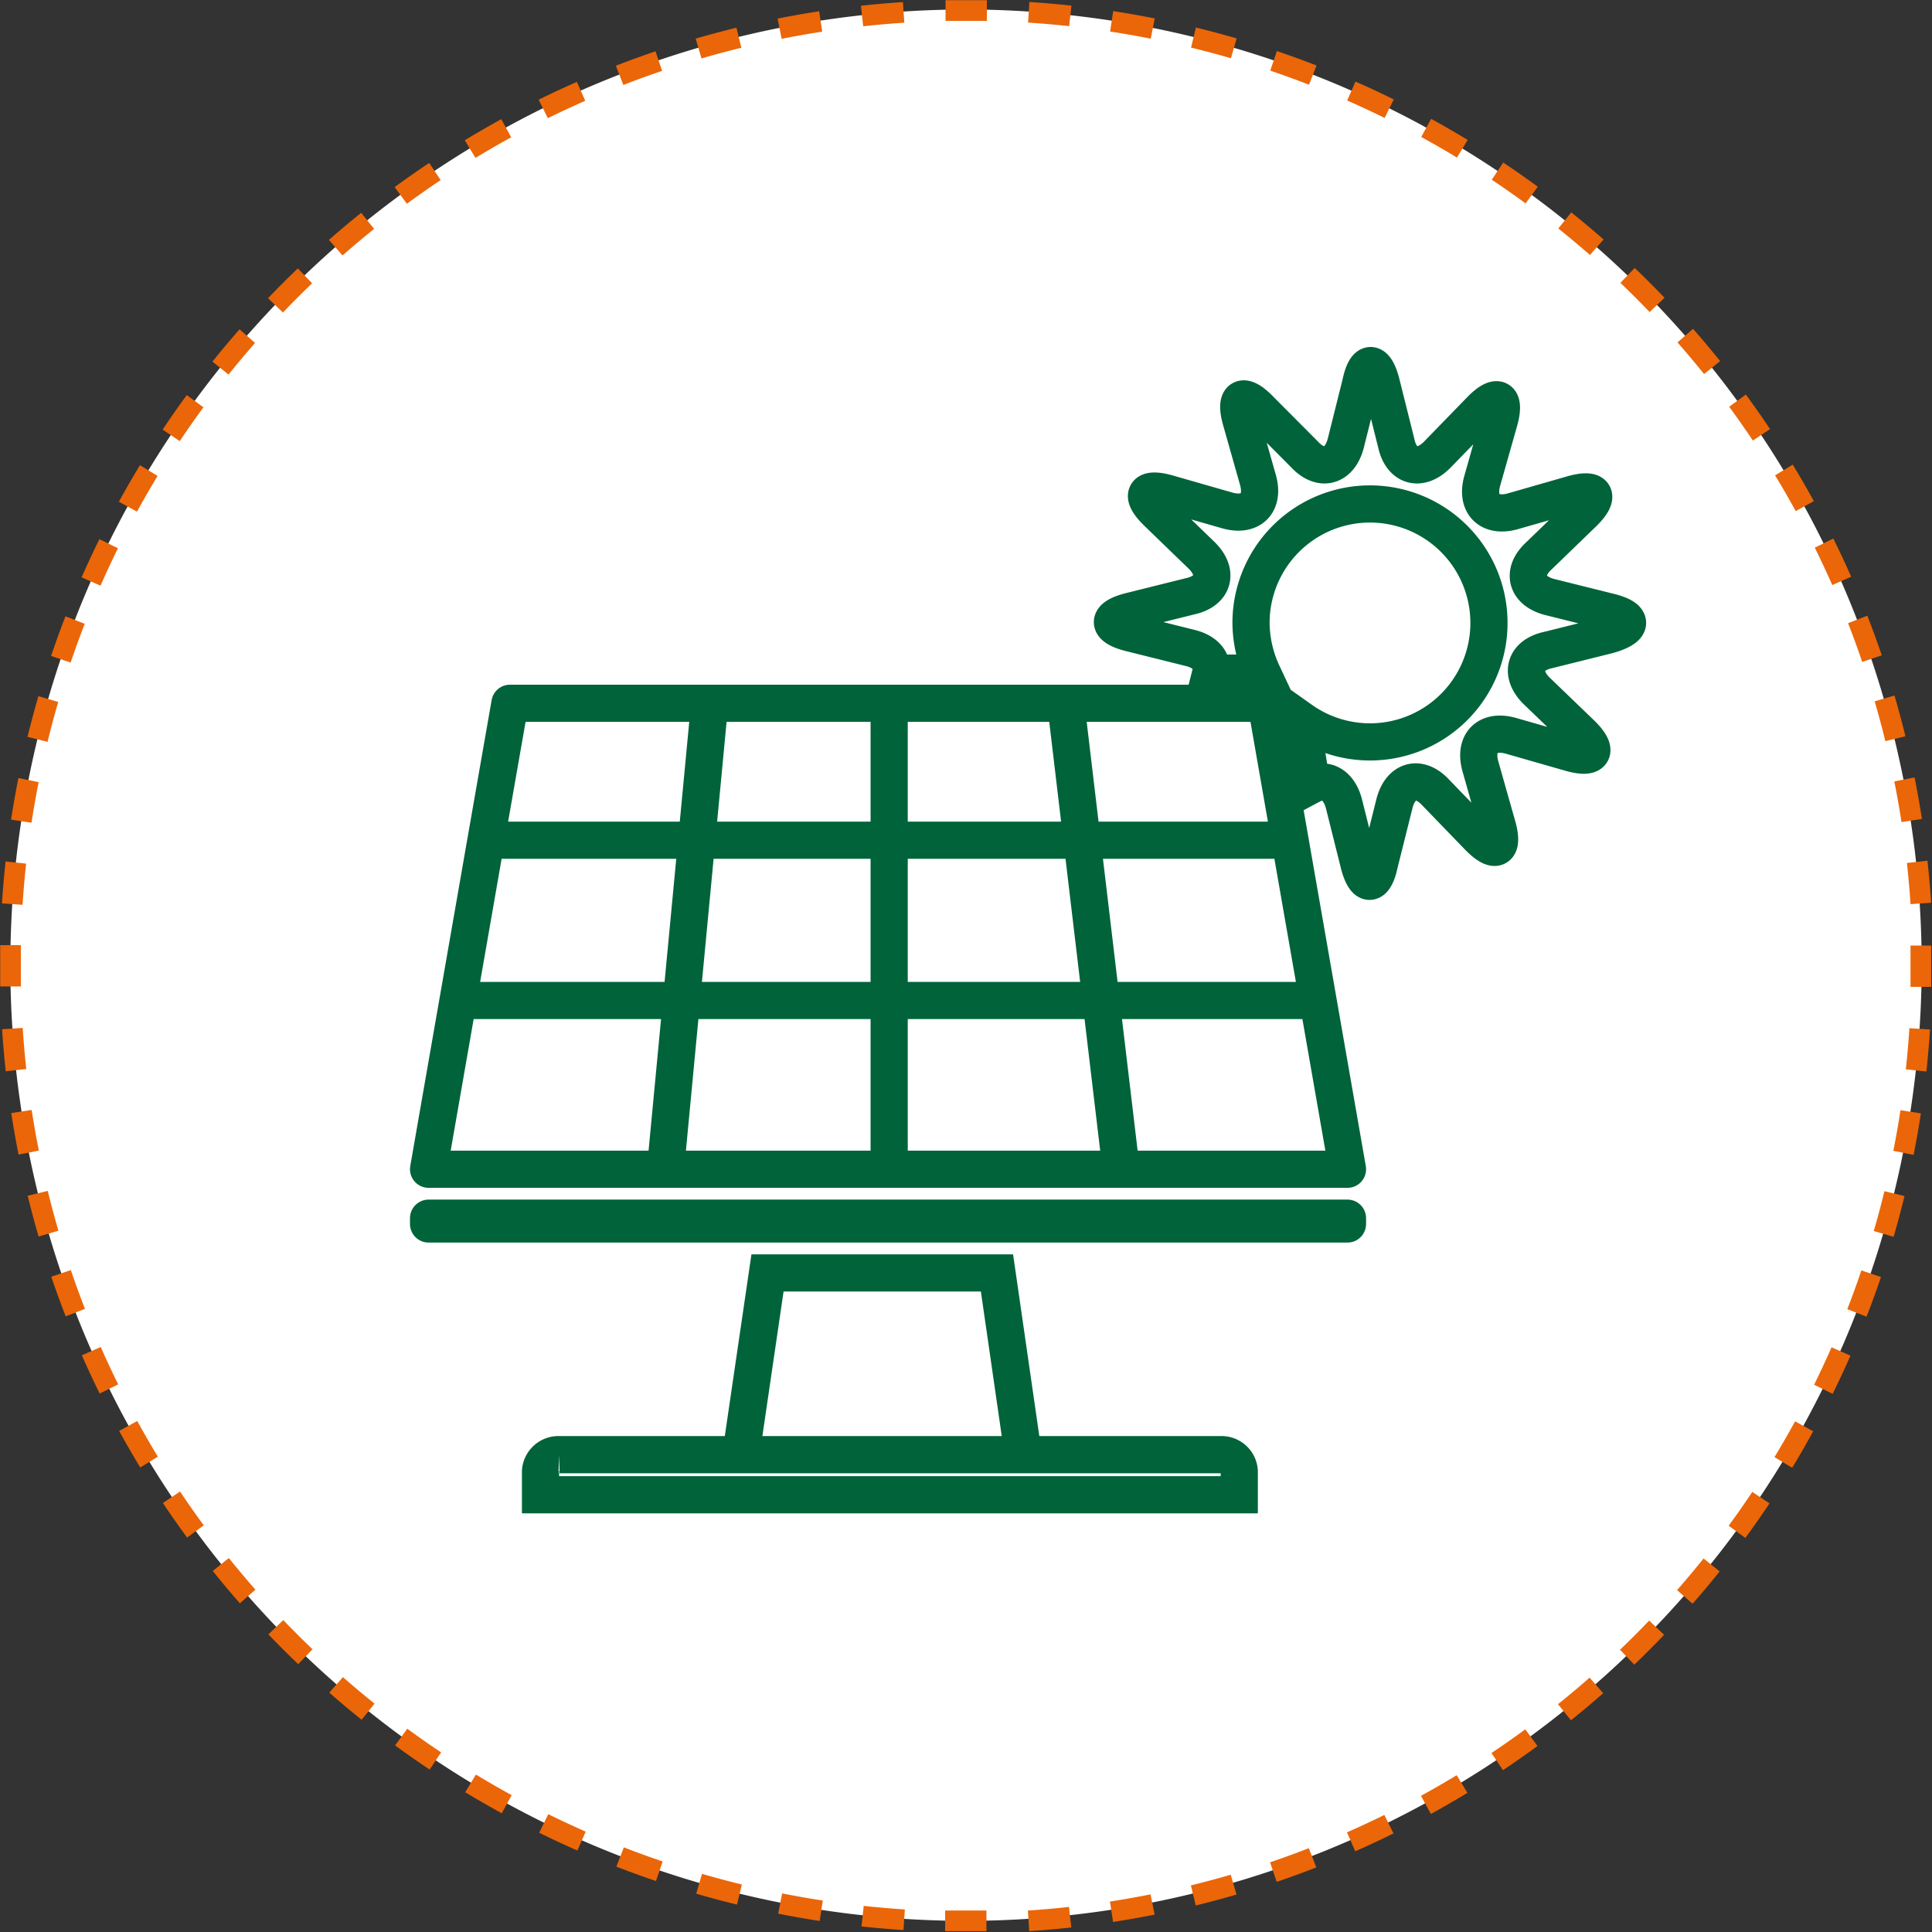 <svg xmlns="http://www.w3.org/2000/svg" xmlns:xlink="http://www.w3.org/1999/xlink" viewBox="0 0 93.54 93.54"><rect x="0" y="0" width="93.54" height="93.54" fill="#333333" stroke="none"/><defs><style>.cls-1,.cls-4,.cls-5,.cls-6,.cls-7{fill:none;}.cls-2{clip-path:url(#clip-path);}.cls-3{fill:#fff;}.cls-4,.cls-5{stroke:#eb6608;}.cls-4{stroke-dasharray:2.02 2.02;}.cls-6,.cls-7{stroke:#00633a;stroke-width:1.8px;}.cls-6{stroke-linejoin:round;}.cls-7{stroke-miterlimit:10;}</style><clipPath id="clip-path"><rect class="cls-1" width="93.54" height="93.54"/></clipPath></defs><title>solarAtivo 8</title><g id="Camada_2" data-name="Camada 2"><g id="Camada_1-2" data-name="Camada 1"><g class="cls-2"><path class="cls-3" d="M46.77,93A46.27,46.27,0,1,0,.5,46.77,46.26,46.26,0,0,0,46.77,93"/><path class="cls-4" d="M49.8,93A46.28,46.28,0,0,0,93,48.79"/><path class="cls-4" d="M93,43.74A46.3,46.3,0,0,0,48.79.54"/><path class="cls-4" d="M43.75.6A46.28,46.28,0,0,0,.54,44.75"/><path class="cls-4" d="M.6,49.8A46.26,46.26,0,0,0,44.75,93"/><path class="cls-5" d="M45.76,93h2M.51,45.76c0,.34,0,.67,0,1s0,.67,0,1M47.78.51h-2M93,47.78c0-.34,0-.67,0-1s0-.67,0-1"/></g><path class="cls-6" d="M64,48.44H22.17m1.36-7.76H62.46M51.6,34.05l2.68,22.56M34.36,34.05,32.22,56.61M43.05,34.05V56.61m22.19,0H20.75l2.78-15.93,1.16-6.63H61.3Z"/><g class="cls-2"><path class="cls-7" d="M60,71.23a.86.86,0,0,0-.91-.8h-32a.87.87,0,0,0-.92.8v1.14H60Zm-10.46-.8H35.87l1.29-8.8H48.27Z"/></g><rect class="cls-6" x="20.75" y="58.98" width="44.49" height="0.28"/><g class="cls-2"><path class="cls-7" d="M77.94,29.63l-2.89-.72c-1.16-.29-1.4-1.21-.54-2l2.14-2.07c.85-.83.62-1.24-.53-.91l-2.86.82c-1.15.33-1.82-.35-1.49-1.49l.81-2.86c.33-1.15-.08-1.39-.91-.53L69.6,22c-.83.85-1.75.61-2-.55l-.72-2.88c-.29-1.16-.76-1.16-1,0l-.72,2.88c-.3,1.16-1.21,1.4-2,.55L61,19.83c-.83-.86-1.24-.62-.91.53l.81,2.86c.33,1.14-.34,1.82-1.49,1.49l-2.86-.82c-1.15-.33-1.38.08-.53.91l2.14,2.07c.86.83.61,1.75-.54,2l-2.89.72c-1.16.29-1.16.77,0,1.06l2.89.72c.77.19,1.14.67,1,1.22h2.5a5.84,5.84,0,0,1-.55-2.47A5.76,5.76,0,1,1,63,34.86L63.51,38c.68-.36,1.32,0,1.56.92l.72,2.88c.29,1.16.76,1.16,1,0l.72-2.88c.29-1.16,1.21-1.41,2-.55l2.07,2.14c.83.86,1.24.62.91-.53l-.81-2.86c-.33-1.15.34-1.82,1.49-1.49l2.86.82c1.15.33,1.38-.09.53-.92l-2.14-2.06c-.86-.83-.62-1.75.54-2l2.89-.72C79.1,30.4,79.1,29.92,77.94,29.63Z"/></g></g></g></svg>